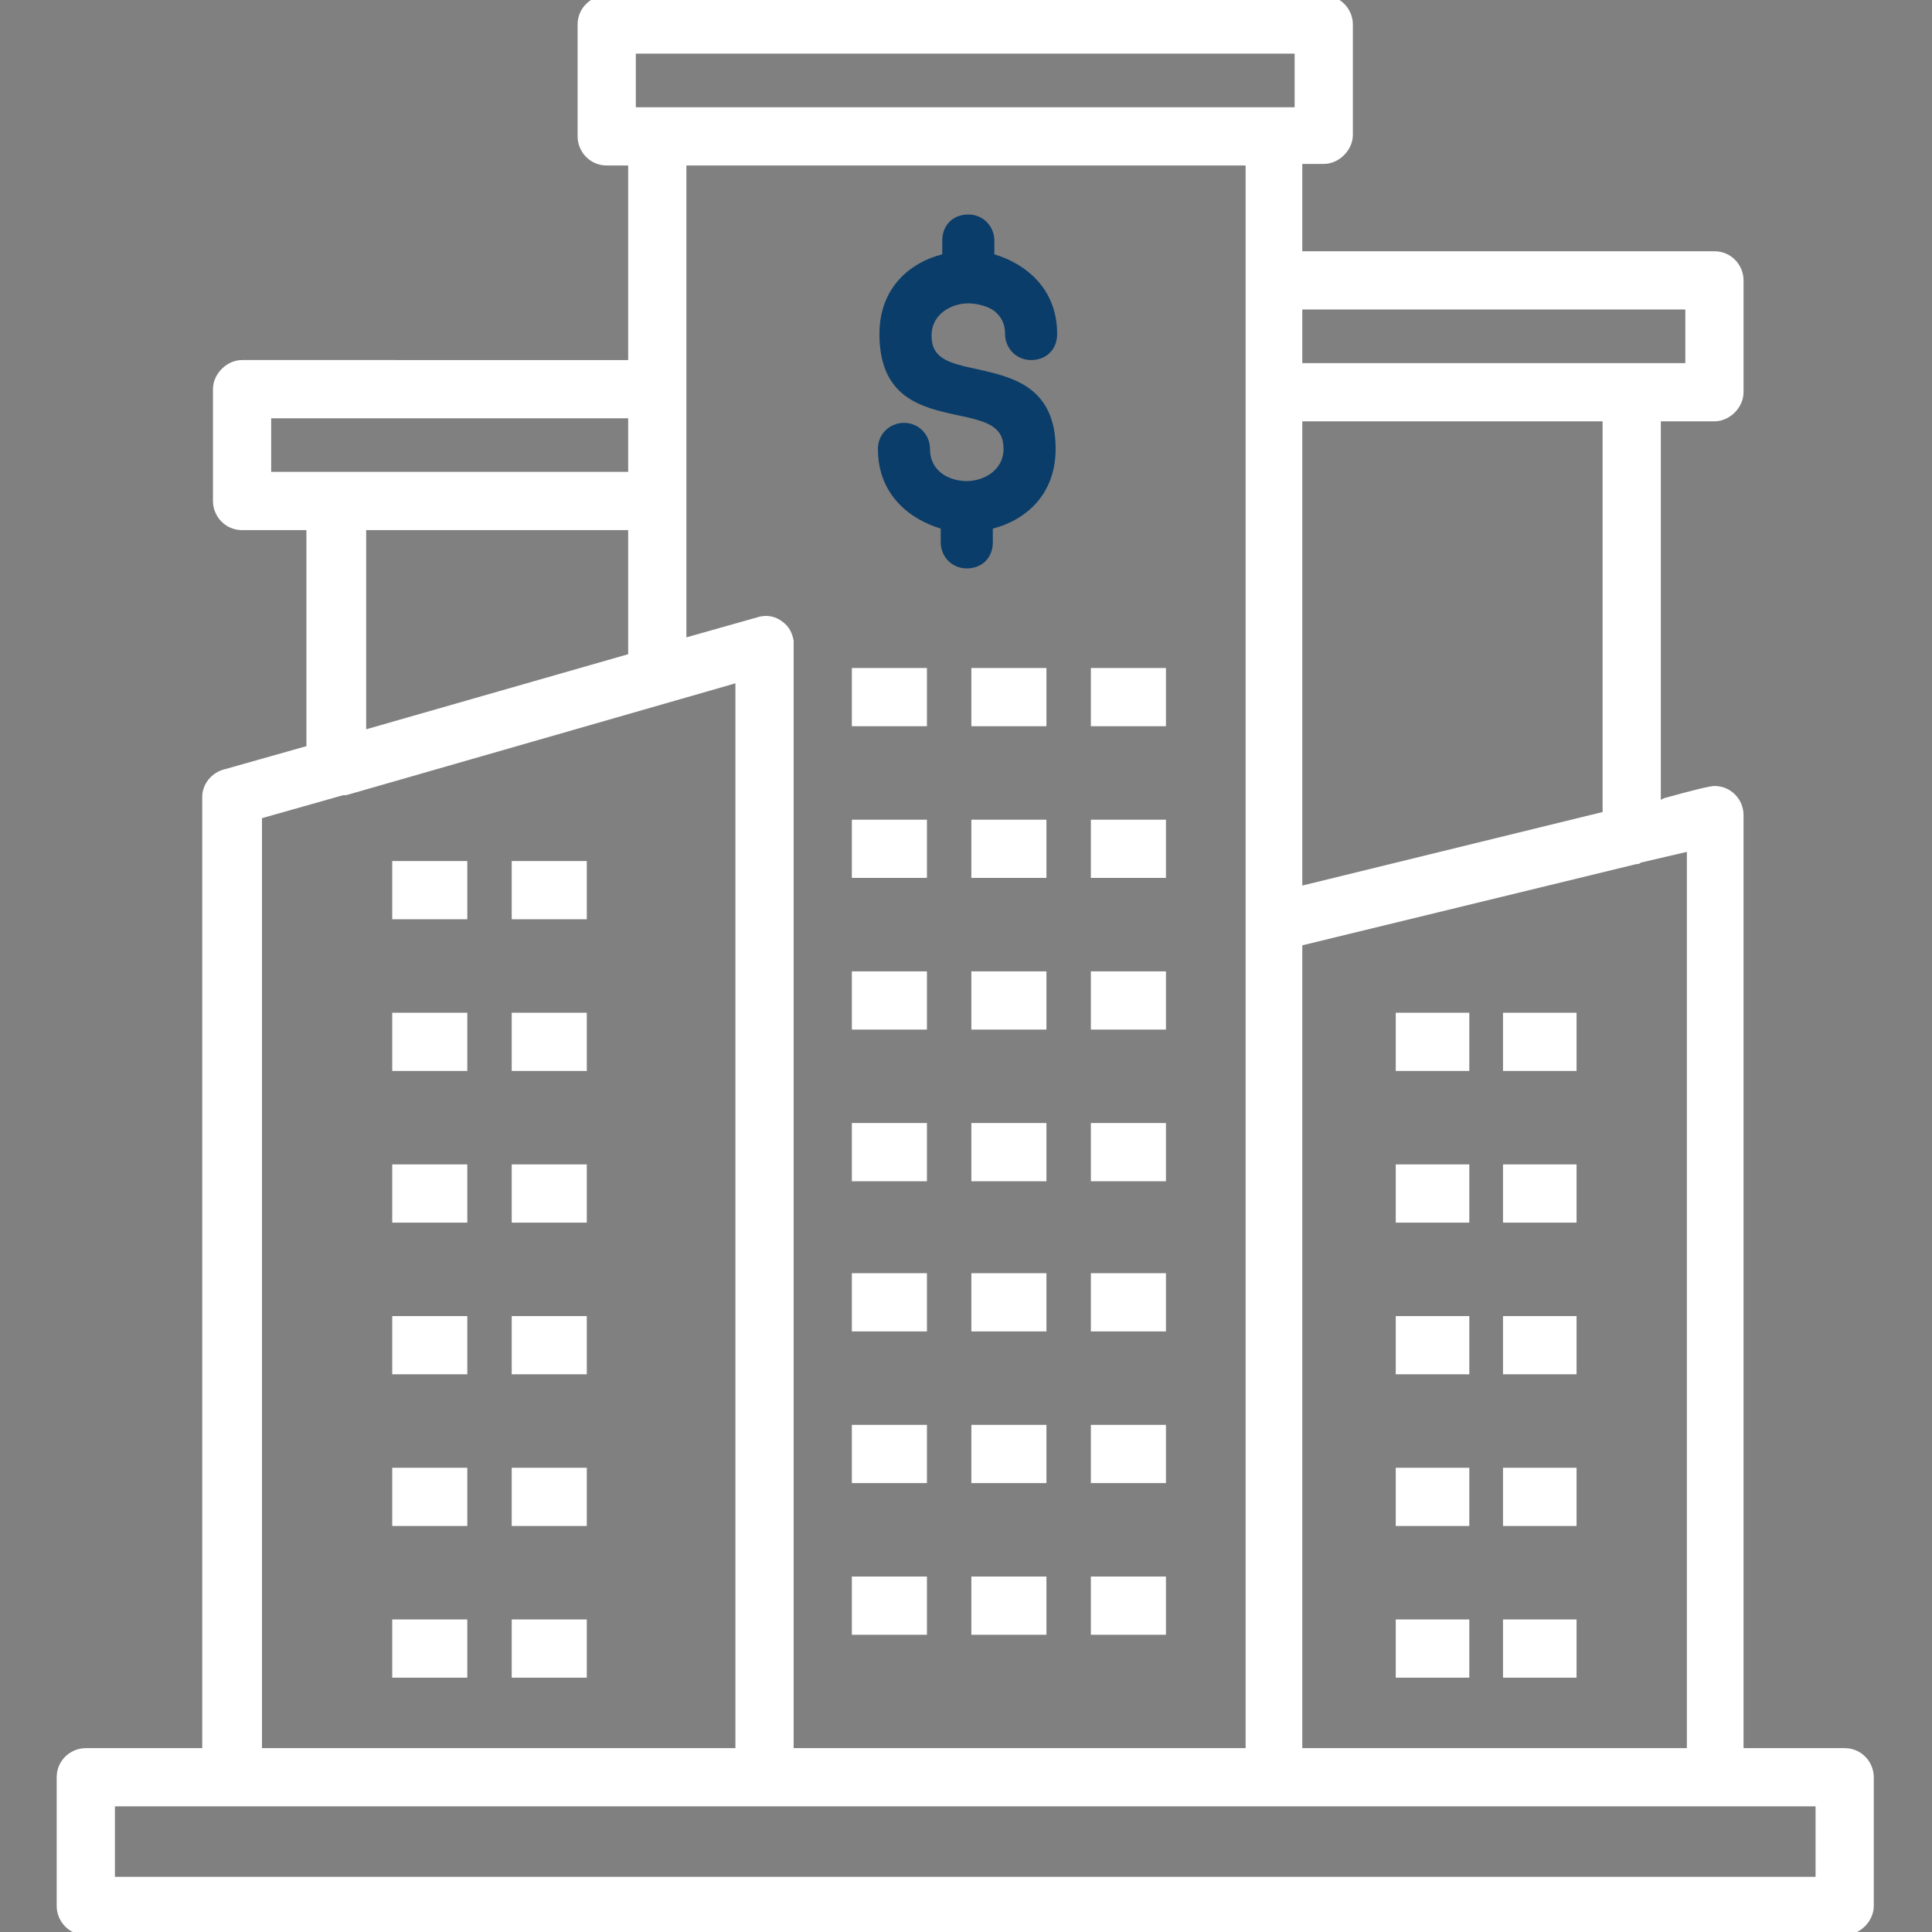 <?xml version="1.0" encoding="utf-8"?>
<!-- Generator: Adobe Illustrator 28.0.0, SVG Export Plug-In . SVG Version: 6.00 Build 0)  -->
<svg version="1.1" id="Layer_2_00000106849715745451819760000007797461411835203724_"
	 xmlns="http://www.w3.org/2000/svg" xmlns:xlink="http://www.w3.org/1999/xlink" x="0px" y="0px" viewBox="0 0 126.1 126.1"
	 style="enable-background:new 0 0 126.1 126.1;" xml:space="preserve">
<rect x="0" y="0" width="126.1" height="126.1" fill="#808080" stroke="none"/>
<style type="text/css">
	.st0{fill:#0A3D69;}
	.st1{fill:#FFFFFF;}
</style>
<g>
	<path class="st0" d="M63.8,24.1c-1.9-0.4-3-0.7-3-2.2c0-1.4,1.3-2.1,2.4-2.1c0.6,0,1.3,0.2,1.7,0.5c0.5,0.4,0.7,0.9,0.7,1.5
		c0,0.9,0.7,1.7,1.7,1.7s1.7-0.7,1.7-1.7c0-3-2.1-4.6-4.1-5.2v-0.9c0-0.9-0.7-1.7-1.7-1.7s-1.7,0.7-1.7,1.7v0.9
		c-2,0.5-4.1,2.1-4.1,5.2c0,4.2,2.8,4.8,5.1,5.3c1.9,0.4,3,0.7,3,2.2c0,1.4-1.3,2.1-2.4,2.1s-2.4-0.6-2.4-2.1c0-0.9-0.7-1.7-1.7-1.7
		c-0.9,0-1.7,0.7-1.7,1.7c0,3,2.1,4.6,4.1,5.2v0.9c0,0.9,0.7,1.7,1.7,1.7s1.7-0.7,1.7-1.7v-0.9c2-0.5,4.1-2.1,4.1-5.2
		C68.9,25.2,66,24.6,63.8,24.1z"/>
	<g>
		<rect x="55.6" y="43.6" class="st1" width="4.9" height="3.8"/>
		<rect x="63.4" y="43.6" class="st1" width="4.9" height="3.8"/>
		<rect x="71.2" y="43.6" class="st1" width="4.9" height="3.8"/>
		<rect x="55.6" y="53.5" class="st1" width="4.9" height="3.8"/>
		<rect x="63.4" y="53.5" class="st1" width="4.9" height="3.8"/>
		<rect x="71.2" y="53.5" class="st1" width="4.9" height="3.8"/>
		<rect x="55.6" y="63.4" class="st1" width="4.9" height="3.8"/>
		<rect x="63.4" y="63.4" class="st1" width="4.9" height="3.8"/>
		<rect x="71.2" y="63.4" class="st1" width="4.9" height="3.8"/>
		<rect x="55.6" y="73.3" class="st1" width="4.9" height="3.8"/>
		<rect x="63.4" y="73.3" class="st1" width="4.9" height="3.8"/>
		<rect x="71.2" y="73.3" class="st1" width="4.9" height="3.8"/>
		<rect x="55.6" y="83.1" class="st1" width="4.9" height="3.8"/>
		<rect x="63.4" y="83.1" class="st1" width="4.9" height="3.8"/>
		<rect x="71.2" y="83.1" class="st1" width="4.9" height="3.8"/>
		<rect x="55.6" y="93" class="st1" width="4.9" height="3.8"/>
		<rect x="63.4" y="93" class="st1" width="4.9" height="3.8"/>
		<rect x="71.2" y="93" class="st1" width="4.9" height="3.8"/>
		<rect x="55.6" y="102.9" class="st1" width="4.9" height="3.8"/>
		<rect x="63.4" y="102.9" class="st1" width="4.9" height="3.8"/>
		<rect x="71.2" y="102.9" class="st1" width="4.9" height="3.8"/>
	</g>
	<g>
		<rect x="25.6" y="66.1" class="st1" width="4.9" height="3.8"/>
		<rect x="33.4" y="66.1" class="st1" width="4.9" height="3.8"/>
		<rect x="25.6" y="76" class="st1" width="4.9" height="3.8"/>
		<rect x="33.4" y="76" class="st1" width="4.9" height="3.8"/>
		<rect x="25.6" y="85.9" class="st1" width="4.9" height="3.8"/>
		<rect x="33.4" y="85.9" class="st1" width="4.9" height="3.8"/>
		<rect x="25.6" y="95.8" class="st1" width="4.9" height="3.8"/>
		<rect x="33.4" y="95.8" class="st1" width="4.9" height="3.8"/>
		<rect x="25.6" y="105.7" class="st1" width="4.9" height="3.8"/>
		<rect x="33.4" y="105.7" class="st1" width="4.9" height="3.8"/>
		<rect x="25.6" y="56.2" class="st1" width="4.9" height="3.8"/>
		<rect x="33.4" y="56.2" class="st1" width="4.9" height="3.8"/>
	</g>
	<path class="st1" d="M120.4,114.1h-6.6V53.2c0-1-0.8-1.9-1.9-1.9c-0.3,0-1.5,0.3-3.3,0.8l-0.2,0.1V27.5h3.5c1,0,1.9-0.9,1.9-1.9
		v-7.3c0-1-0.8-1.9-1.9-1.9H85v-5.7h1.4c1,0,1.9-0.9,1.9-1.9V1.6c0-1-0.8-1.9-1.9-1.9H39.6c-1,0-1.9,0.8-1.9,1.9v7.3
		c0,1,0.8,1.9,1.9,1.9H41v12.7H15.8c-1,0-1.9,0.9-1.9,1.9v7.3c0,1,0.8,1.9,1.9,1.9l4.2,0v14.1l-5.3,1.5c-0.9,0.2-1.5,1-1.5,1.8v62.1
		H5.6c-1,0-1.9,0.8-1.9,1.9v8.4c0,1,0.8,1.9,1.9,1.9h114.8c1,0,1.9-0.9,1.9-1.9V116C122.3,115,121.5,114.1,120.4,114.1z M84.5,3.5V7
		h-43V3.5H84.5z M110.1,55.6v58.5H85V61.7l21.8-5.3c0.1,0,0.2,0,0.3-0.1L110.1,55.6z M85,23.7v-3.5h25v3.5H85z M85,57.8V27.5h19.6
		v25.5L85,57.8z M51.8,41.8c-0.1-0.5-0.3-0.9-0.7-1.2c-0.5-0.4-1.1-0.5-1.7-0.3l-4.6,1.3V10.8l36.5,0v103.3H51.8L51.8,41.8
		L51.8,41.8z M17.7,30.8v-3.5H41v3.5H17.7z M41,34.6v8.1l-17.1,4.9v-13H41z M17.1,53.4l5.3-1.5c0.1,0,0.1,0,0.2,0L48,44.6v69.5H17.1
		V53.4z M118.5,117.9v4.6H7.5v-4.6H118.5z"/>
	<g>
		<rect x="98.1" y="66.1" class="st1" width="4.8" height="3.8"/>
		<rect x="91.1" y="66.1" class="st1" width="4.8" height="3.8"/>
		<rect x="98.1" y="76" class="st1" width="4.8" height="3.8"/>
		<rect x="91.1" y="76" class="st1" width="4.8" height="3.8"/>
		<rect x="98.1" y="85.9" class="st1" width="4.8" height="3.8"/>
		<rect x="91.1" y="85.9" class="st1" width="4.8" height="3.8"/>
		<rect x="98.1" y="95.8" class="st1" width="4.8" height="3.8"/>
		<rect x="91.1" y="95.8" class="st1" width="4.8" height="3.8"/>
		<rect x="98.1" y="105.7" class="st1" width="4.8" height="3.8"/>
		<rect x="91.1" y="105.7" class="st1" width="4.8" height="3.8"/>
	</g>
</g>
</svg>

